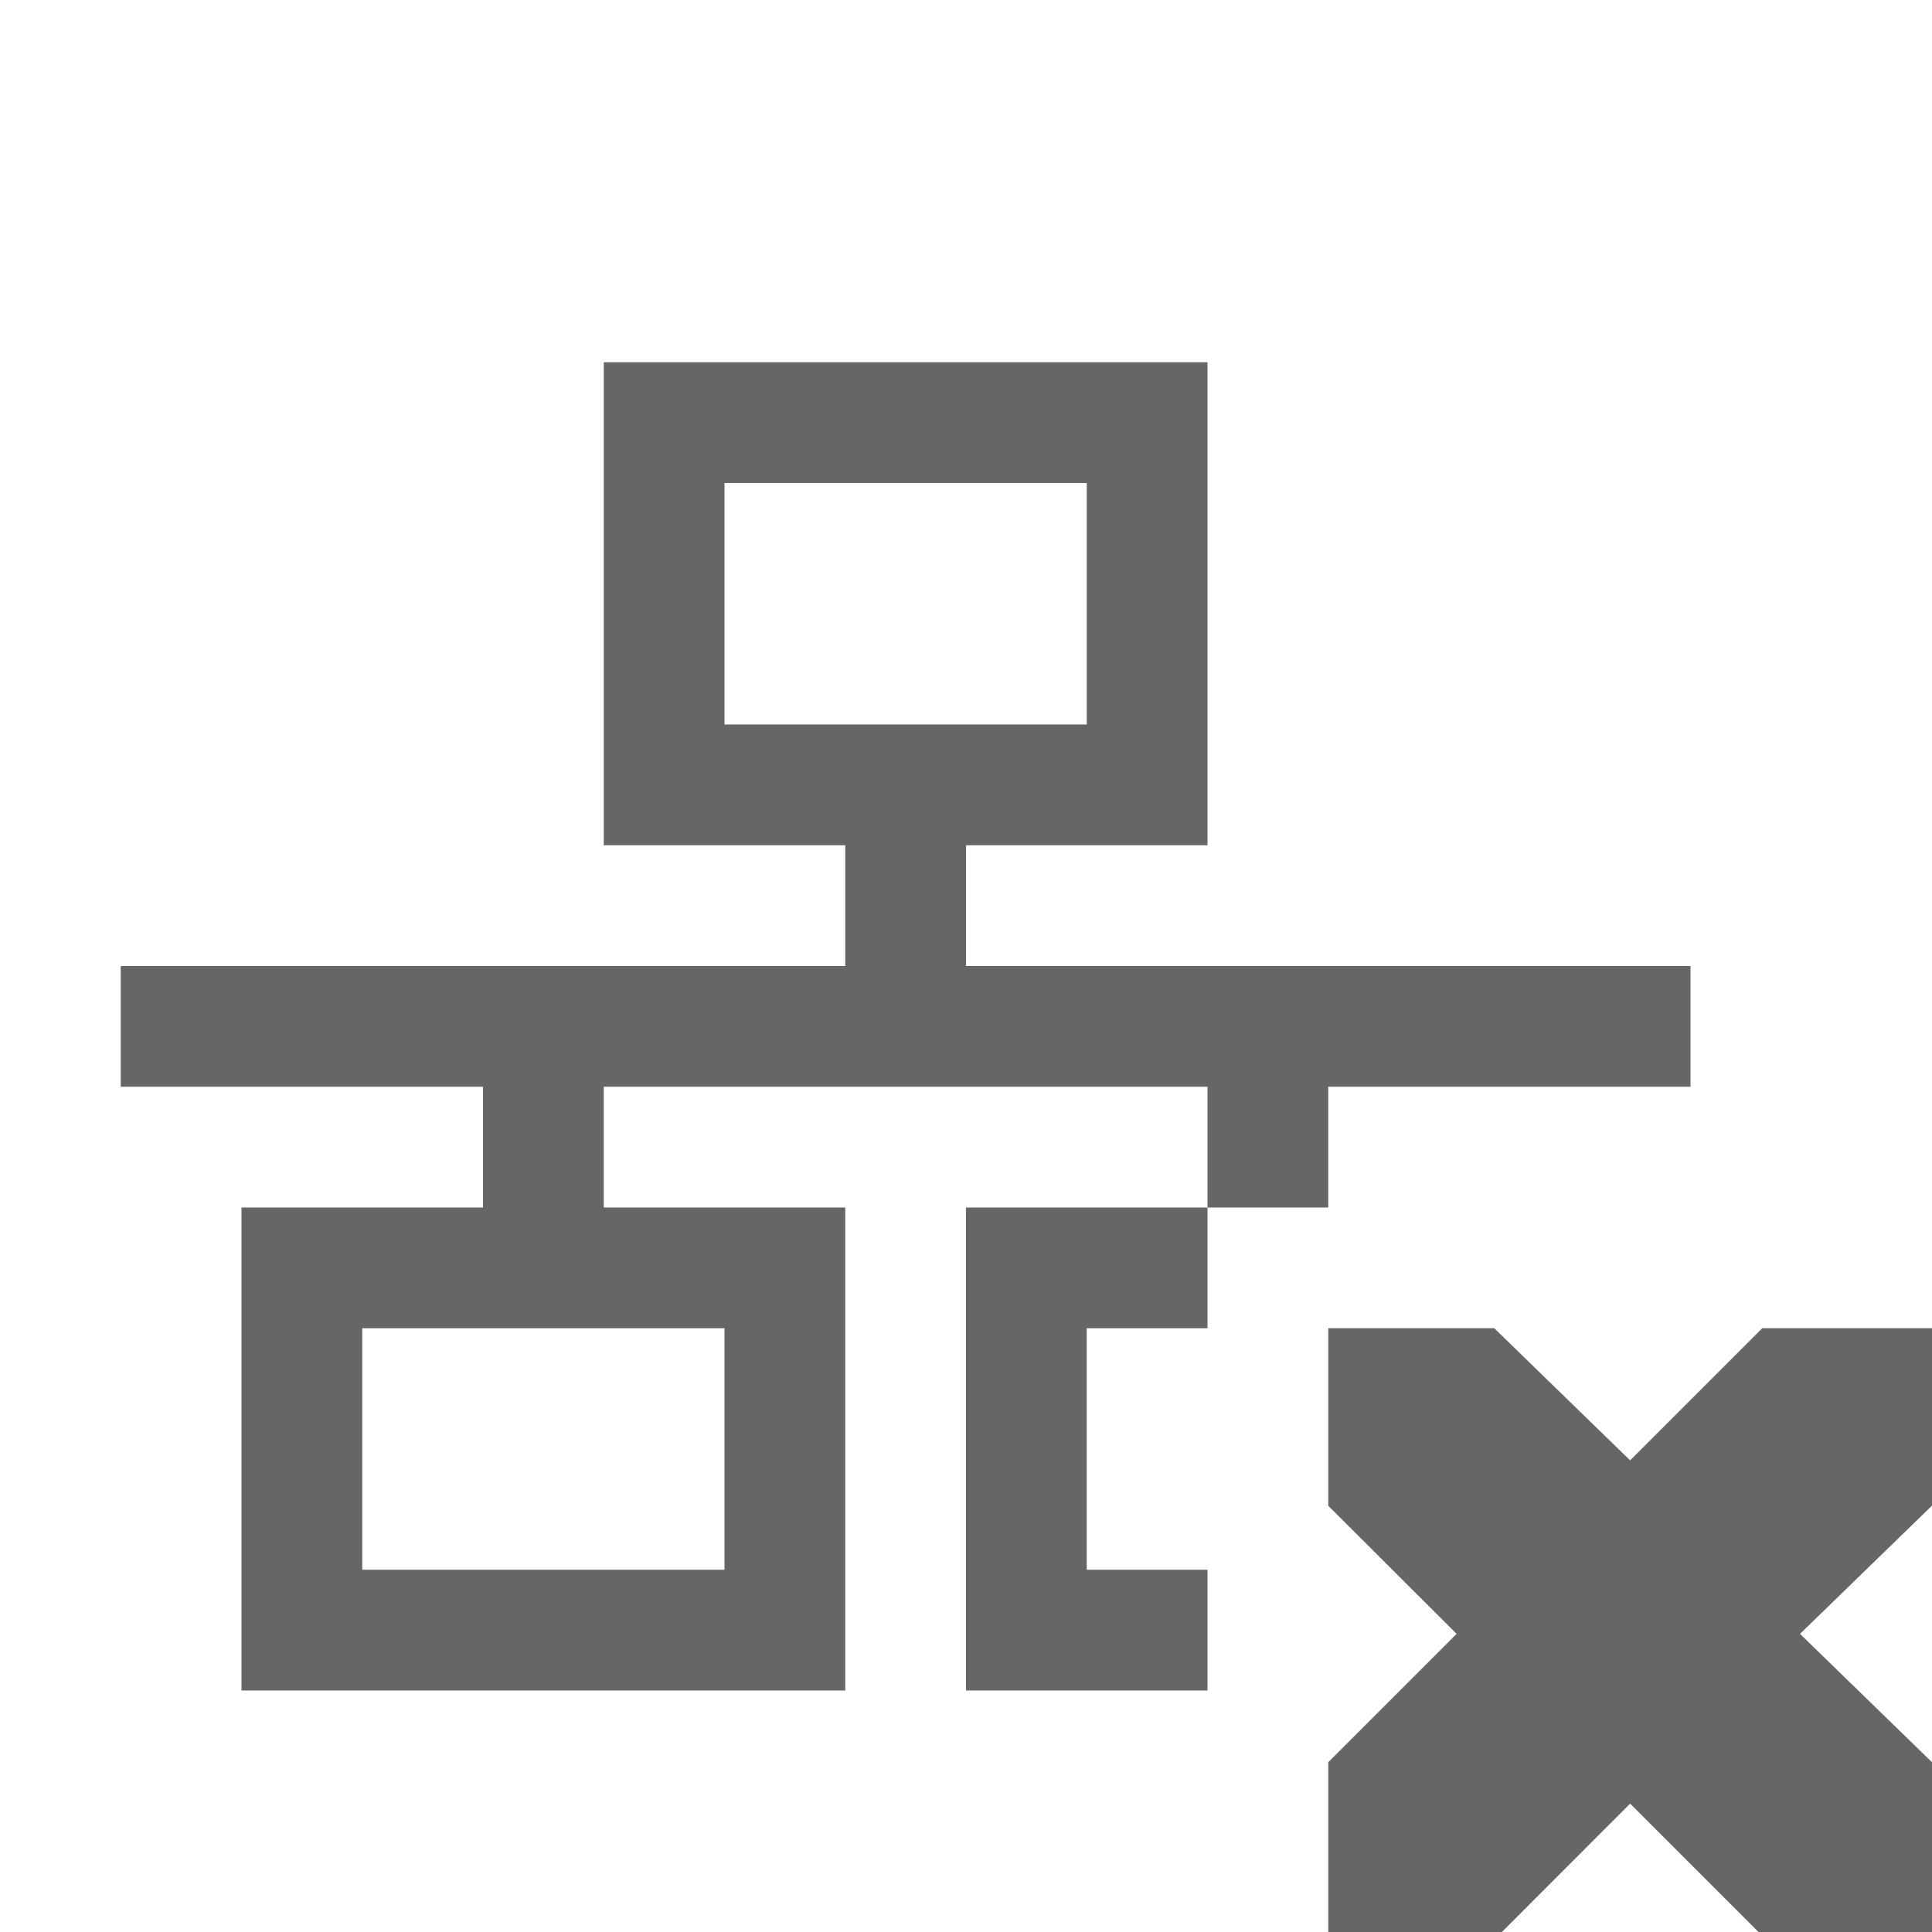 <?xml version="1.0" encoding="UTF-8" standalone="no"?>
<svg
   xmlns:dc="http://purl.org/dc/elements/1.1/"
   xmlns:cc="http://creativecommons.org/ns#"
   xmlns:rdf="http://www.w3.org/1999/02/22-rdf-syntax-ns#"
   xmlns:svg="http://www.w3.org/2000/svg"
   xmlns="http://www.w3.org/2000/svg"
   height="16"
   width="16"
   id="svg2"
   version="1.1">
  <defs
     id="defs12" />
  <g
     transform="translate(-513 311)"
     id="g4">
    <path
       color="#bebebe"
       d="M524-300h1.375l1.125 1.094 1.094-1.094H529v1.469l-1.093 1.062 1.093 1.063V-295h-1.437l-1.063-1.063-1.062 1.063H524v-1.406l1.063-1.063L524-298.53z"
       fill="#666"
       overflow="visible"
       style="marker:none"
       id="path6" />
    <path
       color="#000"
       d="M518-308v4h2v1h-6v1h3v1h-2v4h5v-4h-2v-1h5v1h1v-1h3v-1h-6v-1h2v-4zm5 7h-2v4h2v-1h-1v-2h1zm-4-6h3v2h-3zm-3 7h3v2h-3z"
       fill="#666"
       overflow="visible"
       style="marker:none"
       id="path8" />
  </g>
</svg>
